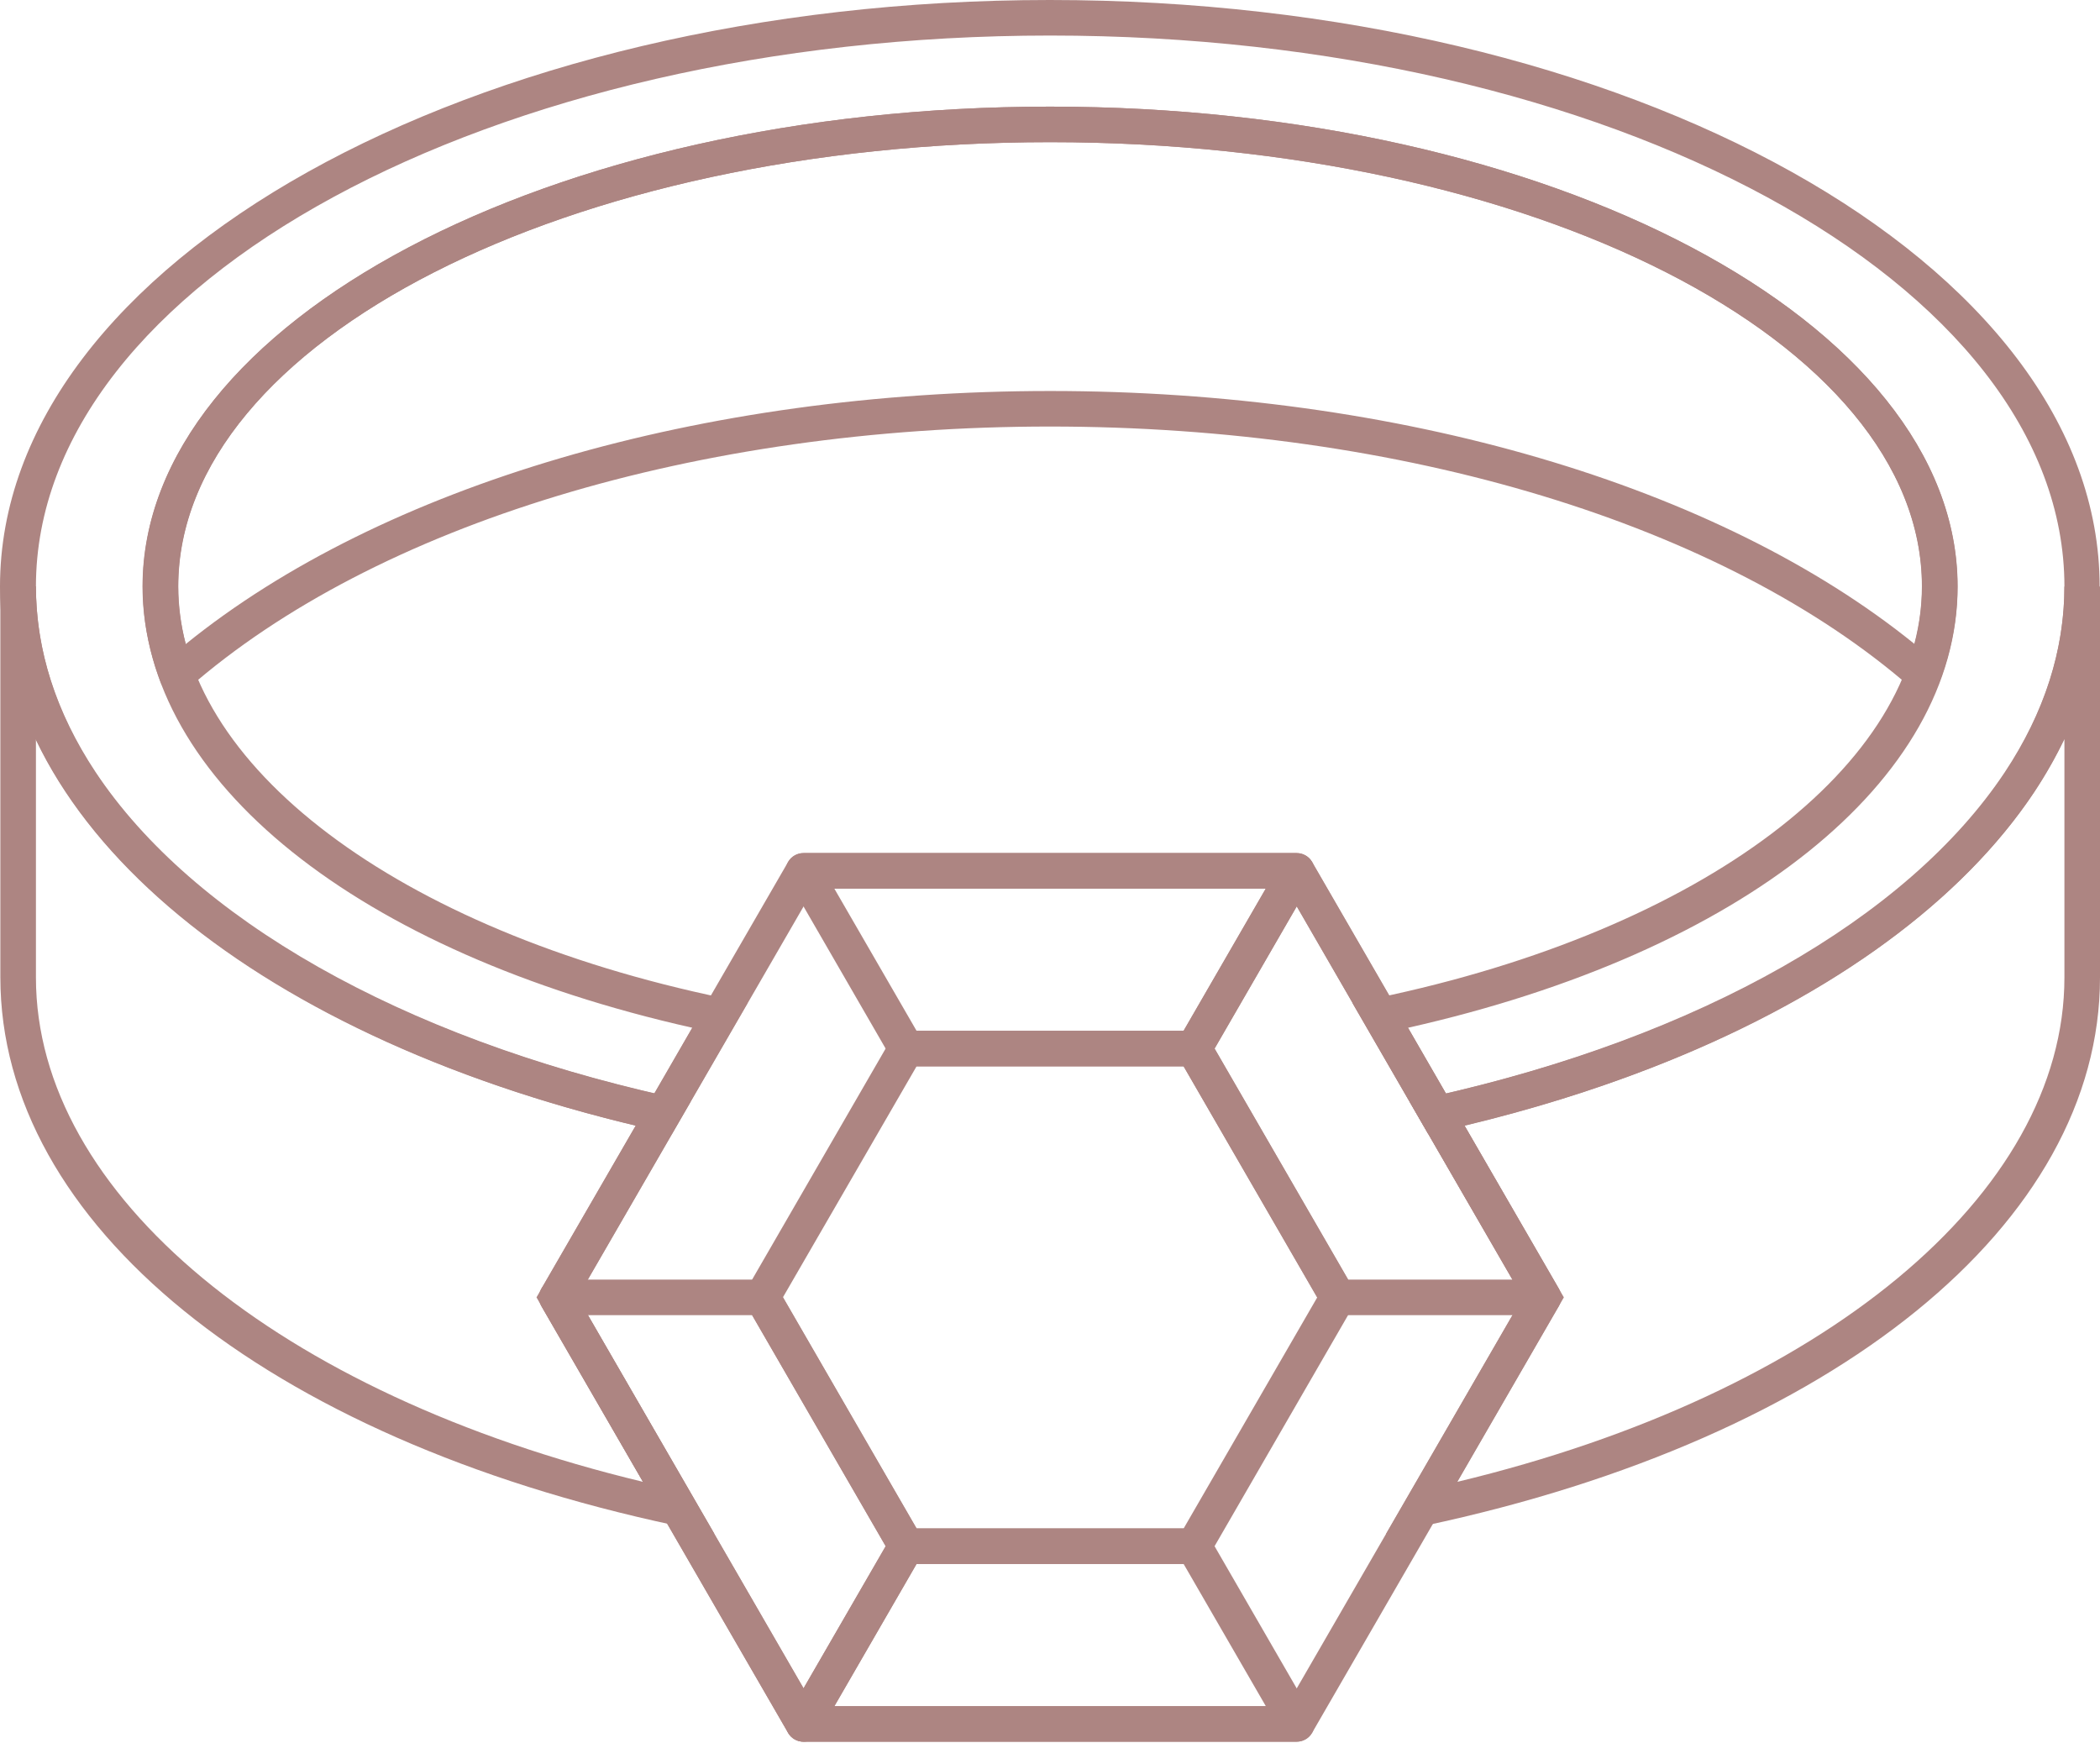 <svg width="53" height="44" viewBox="0 0 53 44" fill="none" xmlns="http://www.w3.org/2000/svg">
<path d="M48.541 17.48C48.433 17.48 48.33 17.439 48.244 17.367C43.516 13.232 35.387 10.765 26.5 10.765C17.613 10.765 9.485 13.232 4.756 17.367C4.644 17.466 4.491 17.502 4.352 17.466C4.208 17.43 4.091 17.327 4.042 17.188C3.75 16.398 3.597 15.596 3.597 14.802C3.597 8.123 13.872 2.691 26.5 2.691C39.128 2.691 49.403 8.123 49.403 14.802C49.403 15.596 49.255 16.398 48.958 17.188C48.904 17.327 48.792 17.43 48.648 17.466C48.612 17.475 48.577 17.48 48.536 17.48H48.541ZM26.505 9.868C35.288 9.868 43.372 12.245 48.321 16.255C48.446 15.771 48.509 15.282 48.509 14.802C48.509 8.616 38.639 3.588 26.505 3.588C14.37 3.588 4.5 8.616 4.5 14.802C4.5 15.282 4.563 15.771 4.688 16.255C9.637 12.245 17.721 9.868 26.505 9.868Z" fill="#AD8582"/>
<path d="M36.043 28.617L34.134 25.316L34.74 25.19C42.972 23.477 48.505 19.305 48.505 14.802C48.505 8.616 38.634 3.588 26.5 3.588C14.366 3.588 4.495 8.616 4.495 14.802C4.495 19.305 10.028 23.481 18.259 25.19L18.866 25.316L16.957 28.617L16.634 28.545C6.53 26.289 0 20.897 0 14.802C0 6.638 11.887 0 26.495 0C41.104 0 52.991 6.638 52.991 14.802C52.991 20.897 46.461 26.293 36.357 28.545L36.034 28.617H36.043ZM35.535 25.939L36.492 27.599C45.985 25.401 52.102 20.4 52.102 14.802C52.102 7.136 40.619 0.897 26.504 0.897C12.39 0.897 0.907 7.136 0.907 14.802C0.907 20.395 7.024 25.396 16.517 27.599L17.474 25.939C9.022 24.037 3.602 19.704 3.602 14.802C3.602 8.123 13.876 2.691 26.504 2.691C39.132 2.691 49.407 8.123 49.407 14.802C49.407 19.704 43.982 24.037 35.535 25.939Z" fill="#AD8582"/>
<path d="M18.026 38.709L17.038 38.498C6.691 36.296 0.009 30.869 0.009 24.665V14.797H0.907C0.907 16.403 1.415 17.982 2.412 19.485C4.873 23.189 10.131 26.172 16.836 27.666L17.433 27.8L14.577 32.739L18.026 38.705V38.709ZM0.907 18.655V24.67C0.907 30.146 7.024 35.188 16.23 37.399L13.54 32.743L16.046 28.41C9.399 26.823 4.176 23.768 1.662 19.983C1.37 19.547 1.118 19.103 0.907 18.655Z" fill="#AD8582"/>
<path d="M34.983 38.709L38.432 32.743L35.576 27.805L36.173 27.671C42.878 26.172 48.136 23.19 50.597 19.489C51.594 17.986 52.102 16.408 52.102 14.802H53V24.67C53 30.873 46.313 36.3 35.971 38.503L34.983 38.714V38.709ZM36.963 28.411L39.469 32.743L36.779 37.399C45.985 35.188 52.102 30.146 52.102 24.67V18.655C51.886 19.103 51.635 19.547 51.347 19.983C48.832 23.764 43.614 26.818 36.963 28.411Z" fill="#AD8582"/>
<path d="M32.724 43.957H20.28C20.119 43.957 19.971 43.872 19.89 43.733L13.666 32.968C13.585 32.829 13.585 32.658 13.666 32.519L19.89 21.754C19.971 21.615 20.119 21.53 20.28 21.53H32.724C32.886 21.53 33.034 21.615 33.115 21.754L39.339 32.519C39.42 32.658 39.42 32.829 39.339 32.968L33.115 43.733C33.034 43.872 32.886 43.957 32.724 43.957ZM20.541 43.06H32.468L38.432 32.743L32.468 22.427H20.541L14.577 32.743L20.541 43.06Z" fill="#AD8582"/>
<path d="M30.133 39.472H22.872C22.71 39.472 22.562 39.386 22.481 39.247L18.852 32.968C18.771 32.829 18.771 32.658 18.852 32.519L22.481 26.24C22.562 26.101 22.71 26.015 22.872 26.015H30.133C30.295 26.015 30.443 26.101 30.524 26.24L34.152 32.519C34.233 32.658 34.233 32.829 34.152 32.968L30.524 39.247C30.443 39.386 30.295 39.472 30.133 39.472ZM23.132 38.575H29.873L33.245 32.743L29.873 26.913H23.132L19.759 32.743L23.132 38.575Z" fill="#AD8582"/>
<path d="M30.133 26.912H22.871C22.71 26.912 22.561 26.827 22.481 26.688L19.89 22.203C19.809 22.064 19.809 21.893 19.89 21.754C19.97 21.615 20.119 21.53 20.28 21.53H32.724C32.886 21.53 33.034 21.615 33.115 21.754C33.196 21.893 33.196 22.064 33.115 22.203L30.524 26.688C30.443 26.827 30.295 26.912 30.133 26.912ZM23.132 26.015H29.872L31.947 22.427H21.057L23.132 26.015Z" fill="#AD8582"/>
<path d="M32.724 43.957H20.28C20.119 43.957 19.97 43.872 19.89 43.733C19.809 43.593 19.809 43.423 19.89 43.284L22.481 38.799C22.561 38.66 22.71 38.574 22.871 38.574H30.133C30.295 38.574 30.443 38.66 30.524 38.799L33.115 43.284C33.196 43.423 33.196 43.593 33.115 43.733C33.034 43.872 32.886 43.957 32.724 43.957ZM21.057 43.06H31.947L29.872 39.471H23.132L21.057 43.06Z" fill="#AD8582"/>
<path d="M20.28 43.957C20.119 43.957 19.971 43.872 19.89 43.733L13.666 32.968C13.585 32.829 13.585 32.658 13.666 32.519C13.746 32.38 13.895 32.295 14.056 32.295H19.243C19.405 32.295 19.553 32.38 19.634 32.519L23.262 38.799C23.343 38.938 23.343 39.108 23.262 39.247L20.671 43.733C20.59 43.872 20.442 43.957 20.28 43.957ZM14.838 33.192L20.28 42.611L22.355 39.023L18.983 33.192H14.833H14.838Z" fill="#AD8582"/>
<path d="M38.948 33.192H33.761C33.6 33.192 33.451 33.107 33.371 32.968L29.742 26.688C29.661 26.549 29.661 26.378 29.742 26.239L32.333 21.754C32.495 21.476 32.948 21.476 33.11 21.754L39.334 32.519C39.415 32.658 39.415 32.828 39.334 32.968C39.253 33.107 39.105 33.192 38.944 33.192H38.948ZM34.022 32.295H38.171L32.728 22.875L30.654 26.464L34.026 32.295H34.022Z" fill="#AD8582"/>
</svg>
